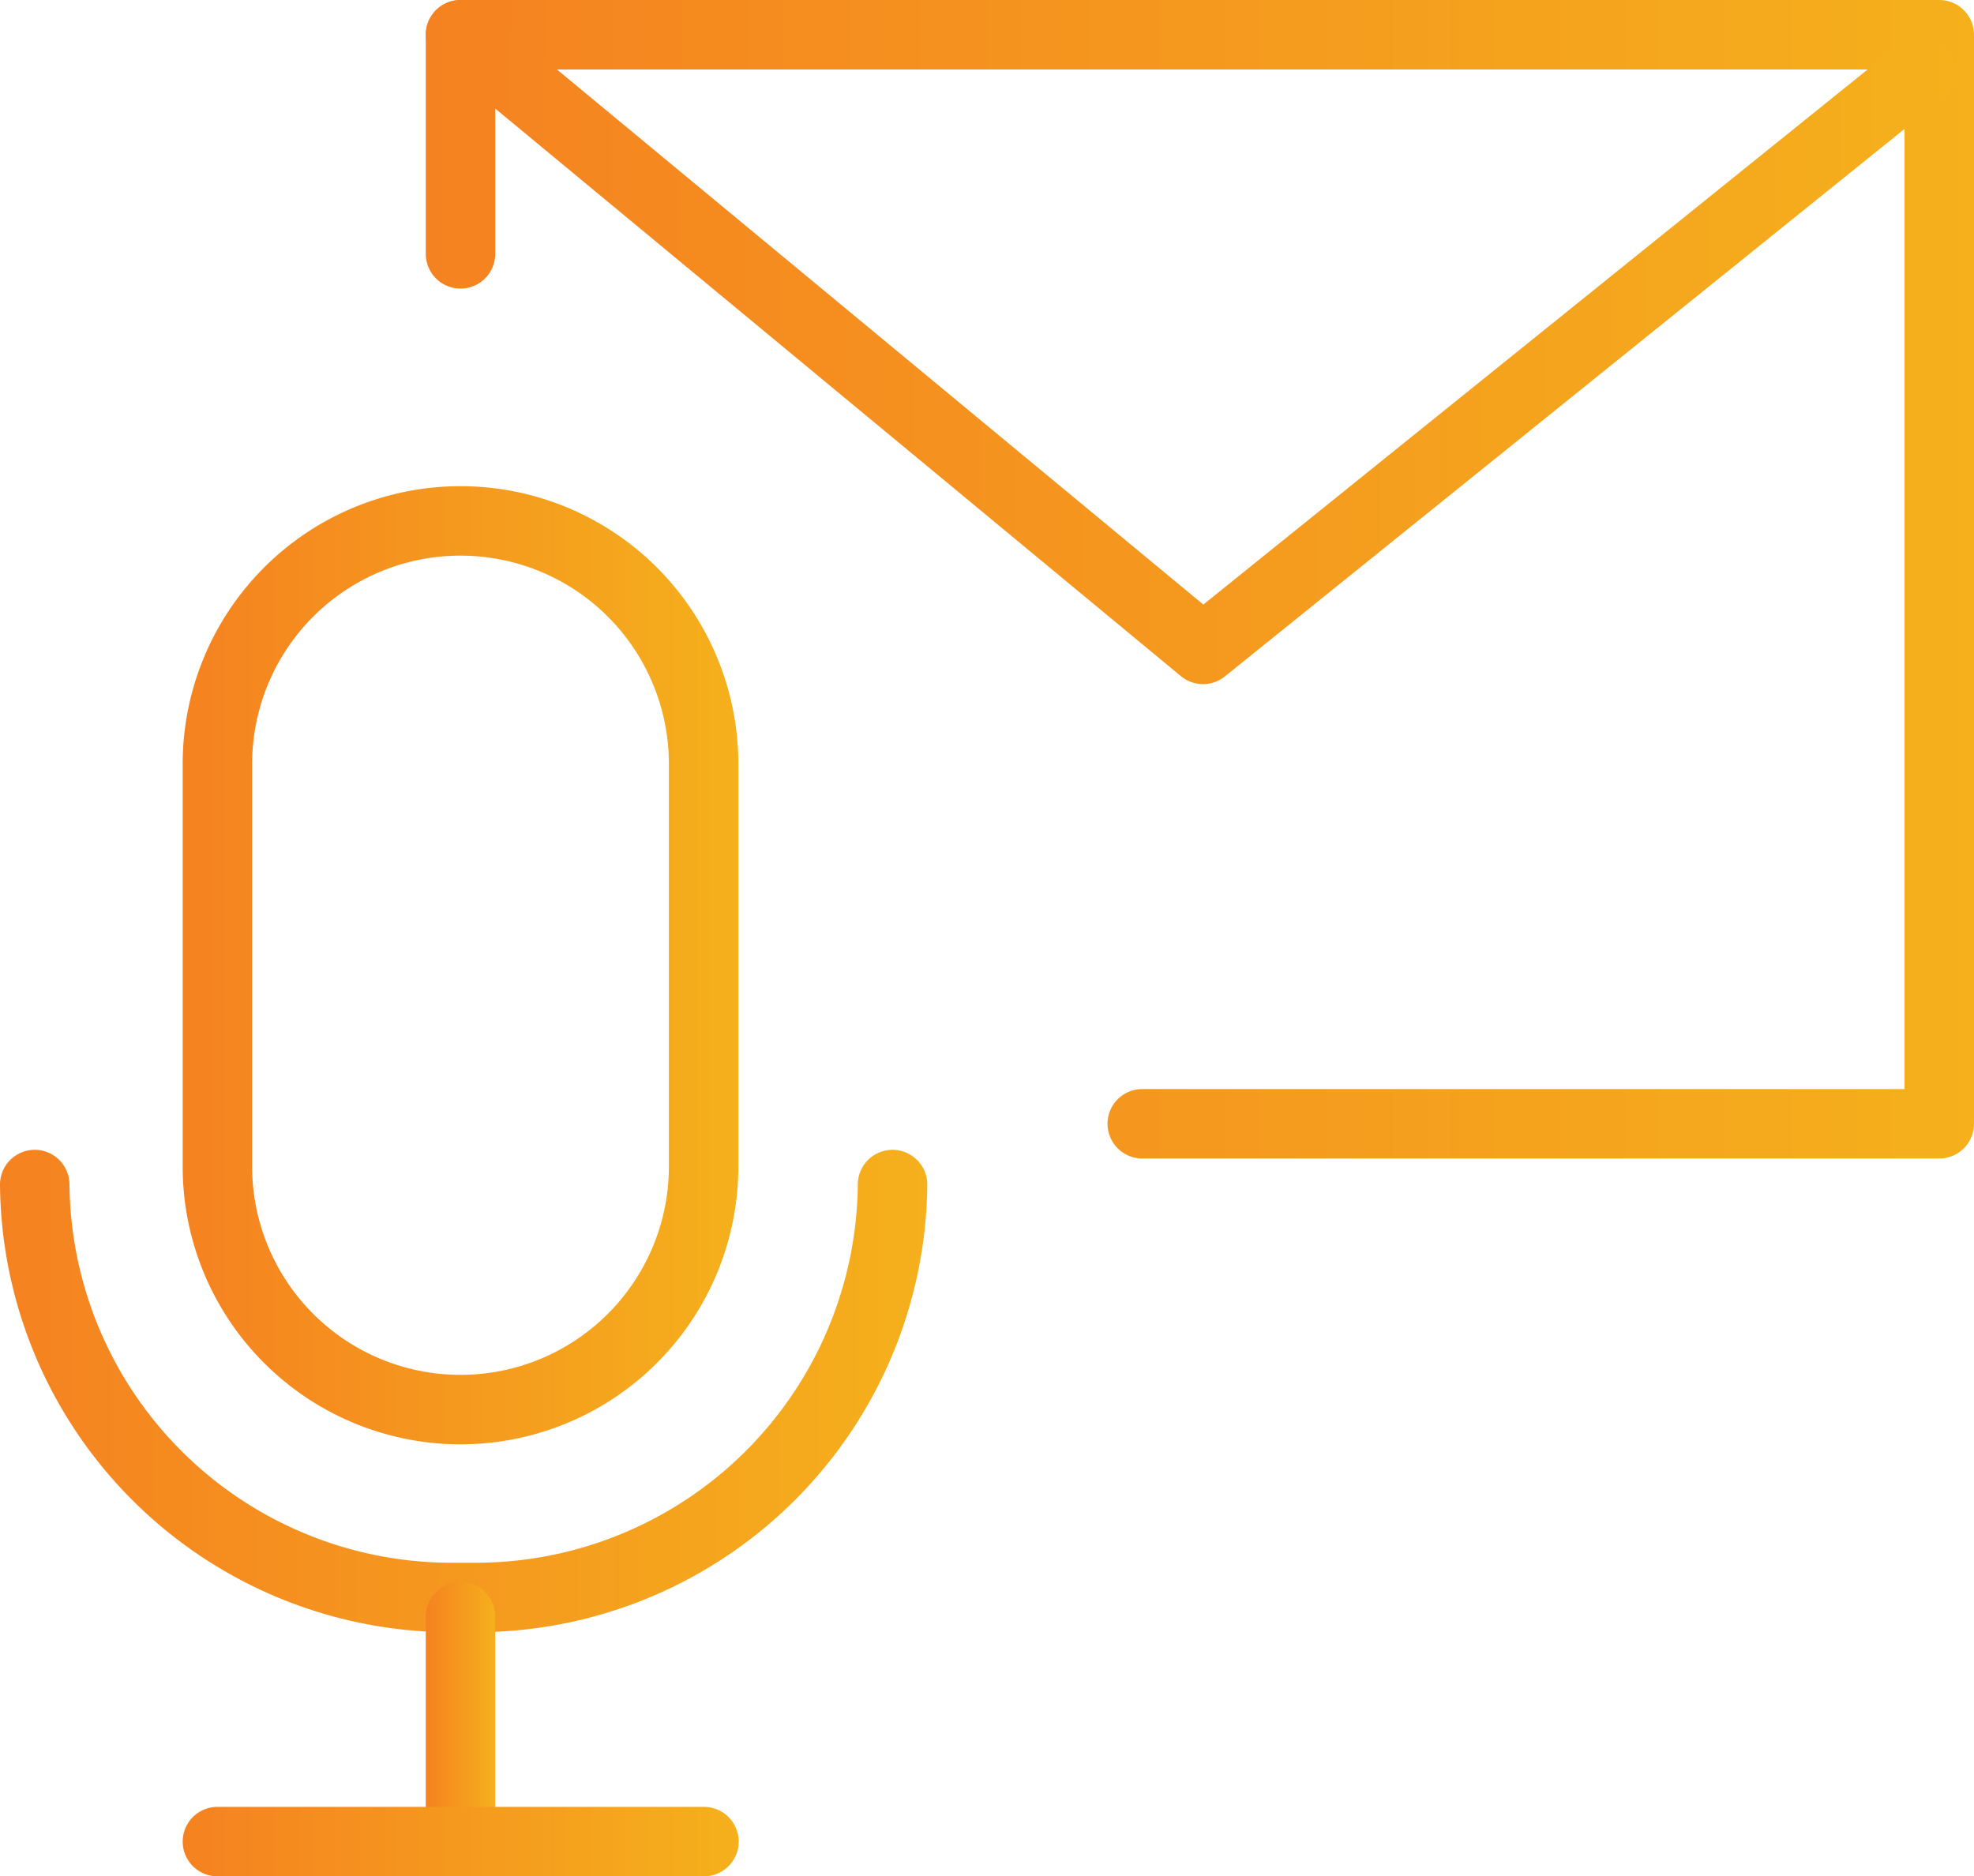 <svg xmlns="http://www.w3.org/2000/svg" xmlns:xlink="http://www.w3.org/1999/xlink" width="56.84" height="54.03" viewBox="0 0 56.84 54.03"><defs><style>.a,.b,.c,.d,.e,.f{fill:none;stroke-linecap:round;stroke-linejoin:round;stroke-width:2px;}.a{stroke:url(#a);}.b{stroke:url(#b);}.c{stroke:url(#c);}.d{stroke:url(#d);}.e{stroke:url(#e);}.f{stroke:url(#f);}</style><linearGradient id="a" x1="12.26" y1="16.68" x2="56.84" y2="16.68" gradientUnits="userSpaceOnUse"><stop offset="0" stop-color="#f58220"/><stop offset="0.55" stop-color="#f59b1e"/><stop offset="1" stop-color="#f5b01c"/></linearGradient><linearGradient id="b" x1="12.26" y1="9.85" x2="56.31" y2="9.85" xlink:href="#a"/><linearGradient id="c" x1="0" y1="40.07" x2="26.7" y2="40.07" xlink:href="#a"/><linearGradient id="d" x1="12.26" y1="49.79" x2="14.26" y2="49.79" xlink:href="#a"/><linearGradient id="e" x1="5.26" y1="53.03" x2="21.27" y2="53.03" xlink:href="#a"/><linearGradient id="f" x1="5.26" y1="27.81" x2="21.27" y2="27.81" xlink:href="#a"/></defs><title>icon-visual_voicemail-orange</title><polyline class="a" points="13.26 7.31 13.26 1 55.84 1 55.84 32.36 32.89 32.36"/><polyline class="b" points="13.26 1 34.64 18.7 55.31 2.05"/><path class="c" d="M1,34.11A12,12,0,0,0,12.91,46h.88A12,12,0,0,0,25.7,34.11"/><line class="d" x1="13.26" y1="46.55" x2="13.26" y2="53.03"/><line class="e" x1="20.27" y1="53.03" x2="6.26" y2="53.03"/><path class="f" d="M13.26,15h0a7,7,0,0,1,7,7V33.59a7,7,0,1,1-14,0V22A7,7,0,0,1,13.26,15Z"/></svg>
